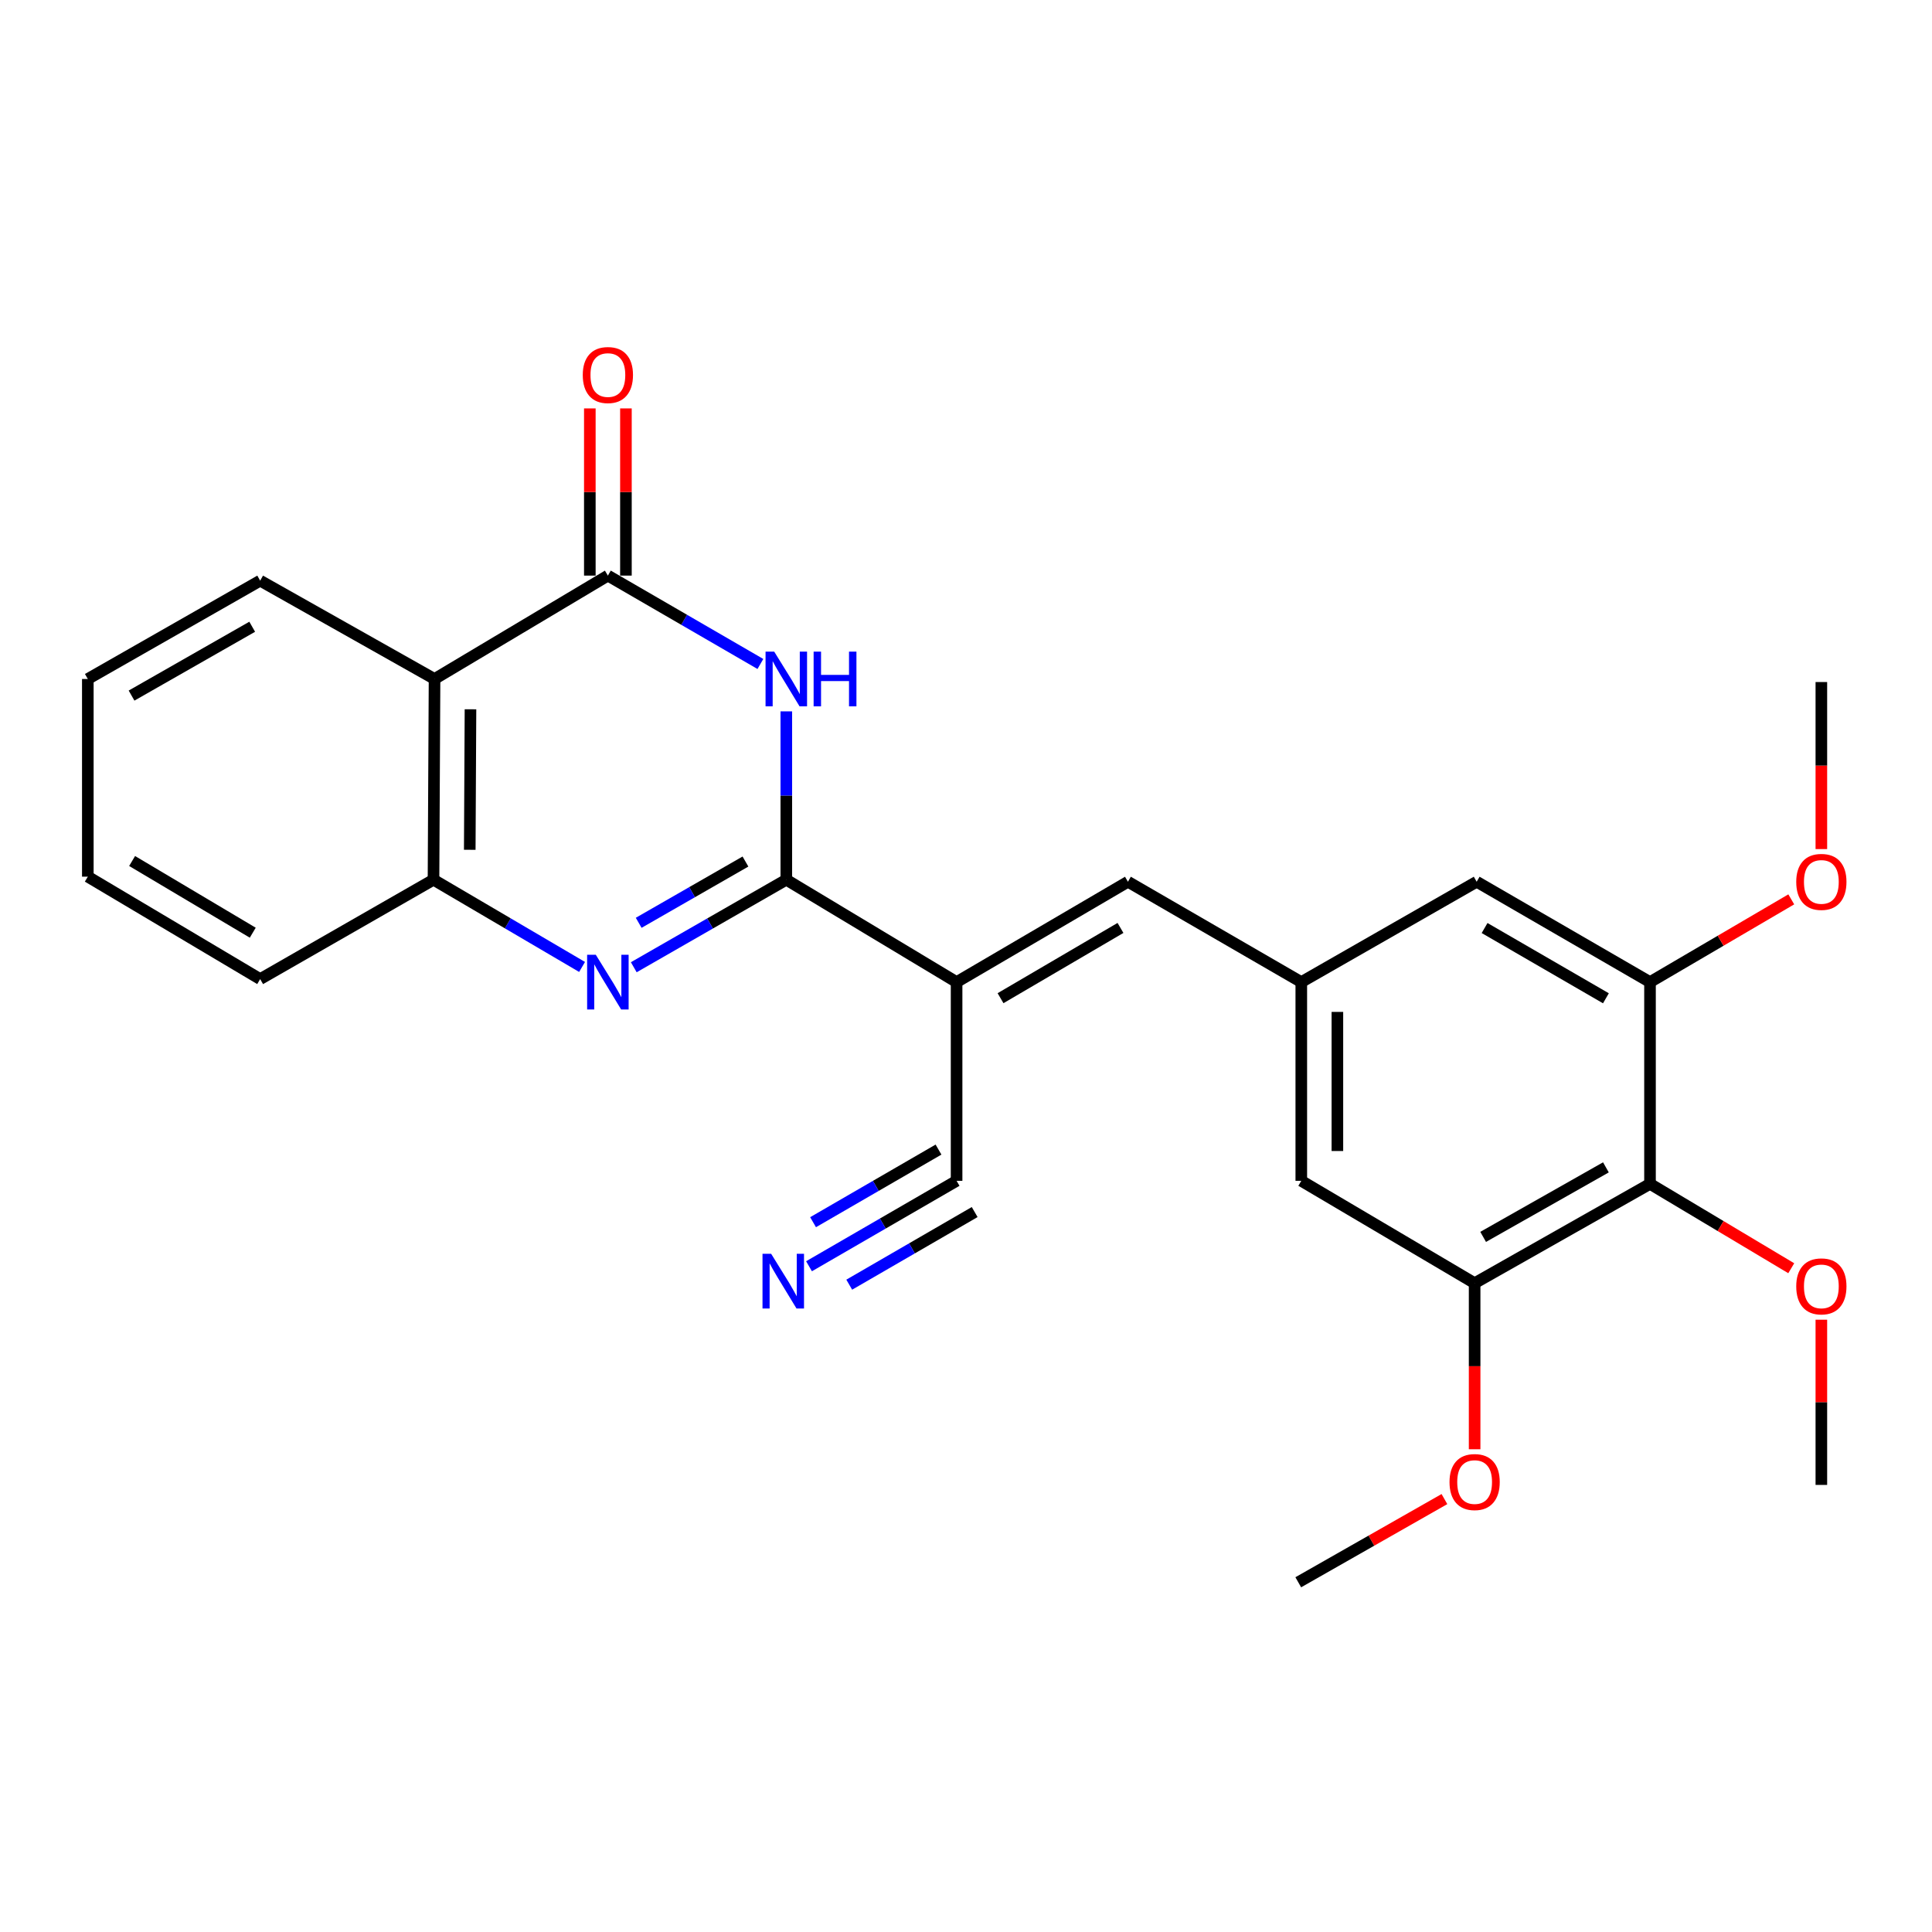 <?xml version='1.0' encoding='iso-8859-1'?>
<svg version='1.1' baseProfile='full'
              xmlns='http://www.w3.org/2000/svg'
                      xmlns:rdkit='http://www.rdkit.org/xml'
                      xmlns:xlink='http://www.w3.org/1999/xlink'
                  xml:space='preserve'
width='1000px' height='1000px' viewBox='0 0 1000 1000'>
<!-- END OF HEADER -->
<rect style='opacity:1.0;fill:#FFFFFF;stroke:none' width='1000' height='1000' x='0' y='0'> </rect>
<path class='bond-0' d='M 406.99,455.339 L 406.99,411.77' style='fill:none;fill-rule:evenodd;stroke:#000000;stroke-width:6px;stroke-linecap:butt;stroke-linejoin:miter;stroke-opacity:1' />
<path class='bond-0' d='M 406.99,411.77 L 406.99,368.201' style='fill:none;fill-rule:evenodd;stroke:#0000FF;stroke-width:6px;stroke-linecap:butt;stroke-linejoin:miter;stroke-opacity:1' />
<path class='bond-1' d='M 406.99,455.339 L 367.515,477.992' style='fill:none;fill-rule:evenodd;stroke:#000000;stroke-width:6px;stroke-linecap:butt;stroke-linejoin:miter;stroke-opacity:1' />
<path class='bond-1' d='M 367.515,477.992 L 328.039,500.644' style='fill:none;fill-rule:evenodd;stroke:#0000FF;stroke-width:6px;stroke-linecap:butt;stroke-linejoin:miter;stroke-opacity:1' />
<path class='bond-1' d='M 385.849,445.931 L 358.216,461.788' style='fill:none;fill-rule:evenodd;stroke:#000000;stroke-width:6px;stroke-linecap:butt;stroke-linejoin:miter;stroke-opacity:1' />
<path class='bond-1' d='M 358.216,461.788 L 330.583,477.644' style='fill:none;fill-rule:evenodd;stroke:#0000FF;stroke-width:6px;stroke-linecap:butt;stroke-linejoin:miter;stroke-opacity:1' />
<path class='bond-2' d='M 406.99,455.339 L 495.13,508.335' style='fill:none;fill-rule:evenodd;stroke:#000000;stroke-width:6px;stroke-linecap:butt;stroke-linejoin:miter;stroke-opacity:1' />
<path class='bond-3' d='M 393.582,343.674 L 354.109,320.802' style='fill:none;fill-rule:evenodd;stroke:#0000FF;stroke-width:6px;stroke-linecap:butt;stroke-linejoin:miter;stroke-opacity:1' />
<path class='bond-3' d='M 354.109,320.802 L 314.637,297.929' style='fill:none;fill-rule:evenodd;stroke:#000000;stroke-width:6px;stroke-linecap:butt;stroke-linejoin:miter;stroke-opacity:1' />
<path class='bond-5' d='M 301.28,500.492 L 262.83,477.916' style='fill:none;fill-rule:evenodd;stroke:#0000FF;stroke-width:6px;stroke-linecap:butt;stroke-linejoin:miter;stroke-opacity:1' />
<path class='bond-5' d='M 262.83,477.916 L 224.38,455.339' style='fill:none;fill-rule:evenodd;stroke:#000000;stroke-width:6px;stroke-linecap:butt;stroke-linejoin:miter;stroke-opacity:1' />
<path class='bond-6' d='M 495.13,508.335 L 583.819,456.387' style='fill:none;fill-rule:evenodd;stroke:#000000;stroke-width:6px;stroke-linecap:butt;stroke-linejoin:miter;stroke-opacity:1' />
<path class='bond-6' d='M 517.875,516.663 L 579.958,480.3' style='fill:none;fill-rule:evenodd;stroke:#000000;stroke-width:6px;stroke-linecap:butt;stroke-linejoin:miter;stroke-opacity:1' />
<path class='bond-8' d='M 495.13,508.335 L 495.13,611.192' style='fill:none;fill-rule:evenodd;stroke:#000000;stroke-width:6px;stroke-linecap:butt;stroke-linejoin:miter;stroke-opacity:1' />
<path class='bond-15' d='M 323.978,297.929 L 323.978,254.66' style='fill:none;fill-rule:evenodd;stroke:#000000;stroke-width:6px;stroke-linecap:butt;stroke-linejoin:miter;stroke-opacity:1' />
<path class='bond-15' d='M 323.978,254.66 L 323.978,211.392' style='fill:none;fill-rule:evenodd;stroke:#FF0000;stroke-width:6px;stroke-linecap:butt;stroke-linejoin:miter;stroke-opacity:1' />
<path class='bond-15' d='M 305.296,297.929 L 305.296,254.66' style='fill:none;fill-rule:evenodd;stroke:#000000;stroke-width:6px;stroke-linecap:butt;stroke-linejoin:miter;stroke-opacity:1' />
<path class='bond-15' d='M 305.296,254.66 L 305.296,211.392' style='fill:none;fill-rule:evenodd;stroke:#FF0000;stroke-width:6px;stroke-linecap:butt;stroke-linejoin:miter;stroke-opacity:1' />
<path class='bond-26' d='M 314.637,297.929 L 224.92,351.444' style='fill:none;fill-rule:evenodd;stroke:#000000;stroke-width:6px;stroke-linecap:butt;stroke-linejoin:miter;stroke-opacity:1' />
<path class='bond-4' d='M 224.92,351.444 L 224.38,455.339' style='fill:none;fill-rule:evenodd;stroke:#000000;stroke-width:6px;stroke-linecap:butt;stroke-linejoin:miter;stroke-opacity:1' />
<path class='bond-4' d='M 243.521,367.125 L 243.143,439.852' style='fill:none;fill-rule:evenodd;stroke:#000000;stroke-width:6px;stroke-linecap:butt;stroke-linejoin:miter;stroke-opacity:1' />
<path class='bond-19' d='M 224.92,351.444 L 134.663,300.545' style='fill:none;fill-rule:evenodd;stroke:#000000;stroke-width:6px;stroke-linecap:butt;stroke-linejoin:miter;stroke-opacity:1' />
<path class='bond-20' d='M 224.38,455.339 L 134.663,506.778' style='fill:none;fill-rule:evenodd;stroke:#000000;stroke-width:6px;stroke-linecap:butt;stroke-linejoin:miter;stroke-opacity:1' />
<path class='bond-11' d='M 583.819,456.387 L 673.547,508.335' style='fill:none;fill-rule:evenodd;stroke:#000000;stroke-width:6px;stroke-linecap:butt;stroke-linejoin:miter;stroke-opacity:1' />
<path class='bond-7' d='M 854.04,612.769 L 763.264,664.177' style='fill:none;fill-rule:evenodd;stroke:#000000;stroke-width:6px;stroke-linecap:butt;stroke-linejoin:miter;stroke-opacity:1' />
<path class='bond-7' d='M 831.217,604.224 L 767.674,640.209' style='fill:none;fill-rule:evenodd;stroke:#000000;stroke-width:6px;stroke-linecap:butt;stroke-linejoin:miter;stroke-opacity:1' />
<path class='bond-16' d='M 854.04,612.769 L 890.593,634.603' style='fill:none;fill-rule:evenodd;stroke:#000000;stroke-width:6px;stroke-linecap:butt;stroke-linejoin:miter;stroke-opacity:1' />
<path class='bond-16' d='M 890.593,634.603 L 927.147,656.437' style='fill:none;fill-rule:evenodd;stroke:#FF0000;stroke-width:6px;stroke-linecap:butt;stroke-linejoin:miter;stroke-opacity:1' />
<path class='bond-27' d='M 854.04,612.769 L 854.04,508.335' style='fill:none;fill-rule:evenodd;stroke:#000000;stroke-width:6px;stroke-linecap:butt;stroke-linejoin:miter;stroke-opacity:1' />
<path class='bond-12' d='M 495.13,611.192 L 456.937,633.301' style='fill:none;fill-rule:evenodd;stroke:#000000;stroke-width:6px;stroke-linecap:butt;stroke-linejoin:miter;stroke-opacity:1' />
<path class='bond-12' d='M 456.937,633.301 L 418.744,655.411' style='fill:none;fill-rule:evenodd;stroke:#0000FF;stroke-width:6px;stroke-linecap:butt;stroke-linejoin:miter;stroke-opacity:1' />
<path class='bond-12' d='M 485.77,595.023 L 453.306,613.816' style='fill:none;fill-rule:evenodd;stroke:#000000;stroke-width:6px;stroke-linecap:butt;stroke-linejoin:miter;stroke-opacity:1' />
<path class='bond-12' d='M 453.306,613.816 L 420.842,632.61' style='fill:none;fill-rule:evenodd;stroke:#0000FF;stroke-width:6px;stroke-linecap:butt;stroke-linejoin:miter;stroke-opacity:1' />
<path class='bond-12' d='M 504.49,627.36 L 472.026,646.154' style='fill:none;fill-rule:evenodd;stroke:#000000;stroke-width:6px;stroke-linecap:butt;stroke-linejoin:miter;stroke-opacity:1' />
<path class='bond-12' d='M 472.026,646.154 L 439.562,664.947' style='fill:none;fill-rule:evenodd;stroke:#0000FF;stroke-width:6px;stroke-linecap:butt;stroke-linejoin:miter;stroke-opacity:1' />
<path class='bond-9' d='M 763.264,664.177 L 673.547,611.192' style='fill:none;fill-rule:evenodd;stroke:#000000;stroke-width:6px;stroke-linecap:butt;stroke-linejoin:miter;stroke-opacity:1' />
<path class='bond-18' d='M 763.264,664.177 L 763.264,707.155' style='fill:none;fill-rule:evenodd;stroke:#000000;stroke-width:6px;stroke-linecap:butt;stroke-linejoin:miter;stroke-opacity:1' />
<path class='bond-18' d='M 763.264,707.155 L 763.264,750.133' style='fill:none;fill-rule:evenodd;stroke:#FF0000;stroke-width:6px;stroke-linecap:butt;stroke-linejoin:miter;stroke-opacity:1' />
<path class='bond-10' d='M 854.04,508.335 L 764.323,456.387' style='fill:none;fill-rule:evenodd;stroke:#000000;stroke-width:6px;stroke-linecap:butt;stroke-linejoin:miter;stroke-opacity:1' />
<path class='bond-10' d='M 831.221,516.71 L 768.419,480.347' style='fill:none;fill-rule:evenodd;stroke:#000000;stroke-width:6px;stroke-linecap:butt;stroke-linejoin:miter;stroke-opacity:1' />
<path class='bond-17' d='M 854.04,508.335 L 890.6,486.921' style='fill:none;fill-rule:evenodd;stroke:#000000;stroke-width:6px;stroke-linecap:butt;stroke-linejoin:miter;stroke-opacity:1' />
<path class='bond-17' d='M 890.6,486.921 L 927.16,465.507' style='fill:none;fill-rule:evenodd;stroke:#FF0000;stroke-width:6px;stroke-linecap:butt;stroke-linejoin:miter;stroke-opacity:1' />
<path class='bond-13' d='M 673.547,508.335 L 764.323,456.387' style='fill:none;fill-rule:evenodd;stroke:#000000;stroke-width:6px;stroke-linecap:butt;stroke-linejoin:miter;stroke-opacity:1' />
<path class='bond-14' d='M 673.547,508.335 L 673.547,611.192' style='fill:none;fill-rule:evenodd;stroke:#000000;stroke-width:6px;stroke-linecap:butt;stroke-linejoin:miter;stroke-opacity:1' />
<path class='bond-14' d='M 692.229,523.763 L 692.229,595.763' style='fill:none;fill-rule:evenodd;stroke:#000000;stroke-width:6px;stroke-linecap:butt;stroke-linejoin:miter;stroke-opacity:1' />
<path class='bond-21' d='M 942.729,683.076 L 942.729,725.833' style='fill:none;fill-rule:evenodd;stroke:#FF0000;stroke-width:6px;stroke-linecap:butt;stroke-linejoin:miter;stroke-opacity:1' />
<path class='bond-21' d='M 942.729,725.833 L 942.729,768.591' style='fill:none;fill-rule:evenodd;stroke:#000000;stroke-width:6px;stroke-linecap:butt;stroke-linejoin:miter;stroke-opacity:1' />
<path class='bond-22' d='M 942.729,439.483 L 942.729,396.252' style='fill:none;fill-rule:evenodd;stroke:#FF0000;stroke-width:6px;stroke-linecap:butt;stroke-linejoin:miter;stroke-opacity:1' />
<path class='bond-22' d='M 942.729,396.252 L 942.729,353.022' style='fill:none;fill-rule:evenodd;stroke:#000000;stroke-width:6px;stroke-linecap:butt;stroke-linejoin:miter;stroke-opacity:1' />
<path class='bond-23' d='M 747.638,775.918 L 709.809,797.45' style='fill:none;fill-rule:evenodd;stroke:#FF0000;stroke-width:6px;stroke-linecap:butt;stroke-linejoin:miter;stroke-opacity:1' />
<path class='bond-23' d='M 709.809,797.45 L 671.98,818.982' style='fill:none;fill-rule:evenodd;stroke:#000000;stroke-width:6px;stroke-linecap:butt;stroke-linejoin:miter;stroke-opacity:1' />
<path class='bond-28' d='M 134.663,300.545 L 45.455,351.444' style='fill:none;fill-rule:evenodd;stroke:#000000;stroke-width:6px;stroke-linecap:butt;stroke-linejoin:miter;stroke-opacity:1' />
<path class='bond-28' d='M 130.54,324.407 L 68.094,360.036' style='fill:none;fill-rule:evenodd;stroke:#000000;stroke-width:6px;stroke-linecap:butt;stroke-linejoin:miter;stroke-opacity:1' />
<path class='bond-25' d='M 134.663,506.778 L 45.455,453.761' style='fill:none;fill-rule:evenodd;stroke:#000000;stroke-width:6px;stroke-linecap:butt;stroke-linejoin:miter;stroke-opacity:1' />
<path class='bond-25' d='M 130.826,482.765 L 68.38,445.654' style='fill:none;fill-rule:evenodd;stroke:#000000;stroke-width:6px;stroke-linecap:butt;stroke-linejoin:miter;stroke-opacity:1' />
<path class='bond-24' d='M 45.455,351.444 L 45.455,453.761' style='fill:none;fill-rule:evenodd;stroke:#000000;stroke-width:6px;stroke-linecap:butt;stroke-linejoin:miter;stroke-opacity:1' />
<path  class='atom-1' d='M 400.73 337.284
L 410.01 352.284
Q 410.93 353.764, 412.41 356.444
Q 413.89 359.124, 413.97 359.284
L 413.97 337.284
L 417.73 337.284
L 417.73 365.604
L 413.85 365.604
L 403.89 349.204
Q 402.73 347.284, 401.49 345.084
Q 400.29 342.884, 399.93 342.204
L 399.93 365.604
L 396.25 365.604
L 396.25 337.284
L 400.73 337.284
' fill='#0000FF'/>
<path  class='atom-1' d='M 421.13 337.284
L 424.97 337.284
L 424.97 349.324
L 439.45 349.324
L 439.45 337.284
L 443.29 337.284
L 443.29 365.604
L 439.45 365.604
L 439.45 352.524
L 424.97 352.524
L 424.97 365.604
L 421.13 365.604
L 421.13 337.284
' fill='#0000FF'/>
<path  class='atom-2' d='M 308.377 494.175
L 317.657 509.175
Q 318.577 510.655, 320.057 513.335
Q 321.537 516.015, 321.617 516.175
L 321.617 494.175
L 325.377 494.175
L 325.377 522.495
L 321.497 522.495
L 311.537 506.095
Q 310.377 504.175, 309.137 501.975
Q 307.937 499.775, 307.577 499.095
L 307.577 522.495
L 303.897 522.495
L 303.897 494.175
L 308.377 494.175
' fill='#0000FF'/>
<path  class='atom-13' d='M 399.153 648.969
L 408.433 663.969
Q 409.353 665.449, 410.833 668.129
Q 412.313 670.809, 412.393 670.969
L 412.393 648.969
L 416.153 648.969
L 416.153 677.289
L 412.273 677.289
L 402.313 660.889
Q 401.153 658.969, 399.913 656.769
Q 398.713 654.569, 398.353 653.889
L 398.353 677.289
L 394.673 677.289
L 394.673 648.969
L 399.153 648.969
' fill='#0000FF'/>
<path  class='atom-16' d='M 301.637 194.114
Q 301.637 187.314, 304.997 183.514
Q 308.357 179.714, 314.637 179.714
Q 320.917 179.714, 324.277 183.514
Q 327.637 187.314, 327.637 194.114
Q 327.637 200.994, 324.237 204.914
Q 320.837 208.794, 314.637 208.794
Q 308.397 208.794, 304.997 204.914
Q 301.637 201.034, 301.637 194.114
M 314.637 205.594
Q 318.957 205.594, 321.277 202.714
Q 323.637 199.794, 323.637 194.114
Q 323.637 188.554, 321.277 185.754
Q 318.957 182.914, 314.637 182.914
Q 310.317 182.914, 307.957 185.714
Q 305.637 188.514, 305.637 194.114
Q 305.637 199.834, 307.957 202.714
Q 310.317 205.594, 314.637 205.594
' fill='#FF0000'/>
<path  class='atom-17' d='M 929.729 665.824
Q 929.729 659.024, 933.089 655.224
Q 936.449 651.424, 942.729 651.424
Q 949.009 651.424, 952.369 655.224
Q 955.729 659.024, 955.729 665.824
Q 955.729 672.704, 952.329 676.624
Q 948.929 680.504, 942.729 680.504
Q 936.489 680.504, 933.089 676.624
Q 929.729 672.744, 929.729 665.824
M 942.729 677.304
Q 947.049 677.304, 949.369 674.424
Q 951.729 671.504, 951.729 665.824
Q 951.729 660.264, 949.369 657.464
Q 947.049 654.624, 942.729 654.624
Q 938.409 654.624, 936.049 657.424
Q 933.729 660.224, 933.729 665.824
Q 933.729 671.544, 936.049 674.424
Q 938.409 677.304, 942.729 677.304
' fill='#FF0000'/>
<path  class='atom-18' d='M 929.729 456.467
Q 929.729 449.667, 933.089 445.867
Q 936.449 442.067, 942.729 442.067
Q 949.009 442.067, 952.369 445.867
Q 955.729 449.667, 955.729 456.467
Q 955.729 463.347, 952.329 467.267
Q 948.929 471.147, 942.729 471.147
Q 936.489 471.147, 933.089 467.267
Q 929.729 463.387, 929.729 456.467
M 942.729 467.947
Q 947.049 467.947, 949.369 465.067
Q 951.729 462.147, 951.729 456.467
Q 951.729 450.907, 949.369 448.107
Q 947.049 445.267, 942.729 445.267
Q 938.409 445.267, 936.049 448.067
Q 933.729 450.867, 933.729 456.467
Q 933.729 462.187, 936.049 465.067
Q 938.409 467.947, 942.729 467.947
' fill='#FF0000'/>
<path  class='atom-19' d='M 750.264 767.104
Q 750.264 760.304, 753.624 756.504
Q 756.984 752.704, 763.264 752.704
Q 769.544 752.704, 772.904 756.504
Q 776.264 760.304, 776.264 767.104
Q 776.264 773.984, 772.864 777.904
Q 769.464 781.784, 763.264 781.784
Q 757.024 781.784, 753.624 777.904
Q 750.264 774.024, 750.264 767.104
M 763.264 778.584
Q 767.584 778.584, 769.904 775.704
Q 772.264 772.784, 772.264 767.104
Q 772.264 761.544, 769.904 758.744
Q 767.584 755.904, 763.264 755.904
Q 758.944 755.904, 756.584 758.704
Q 754.264 761.504, 754.264 767.104
Q 754.264 772.824, 756.584 775.704
Q 758.944 778.584, 763.264 778.584
' fill='#FF0000'/>
</svg>
